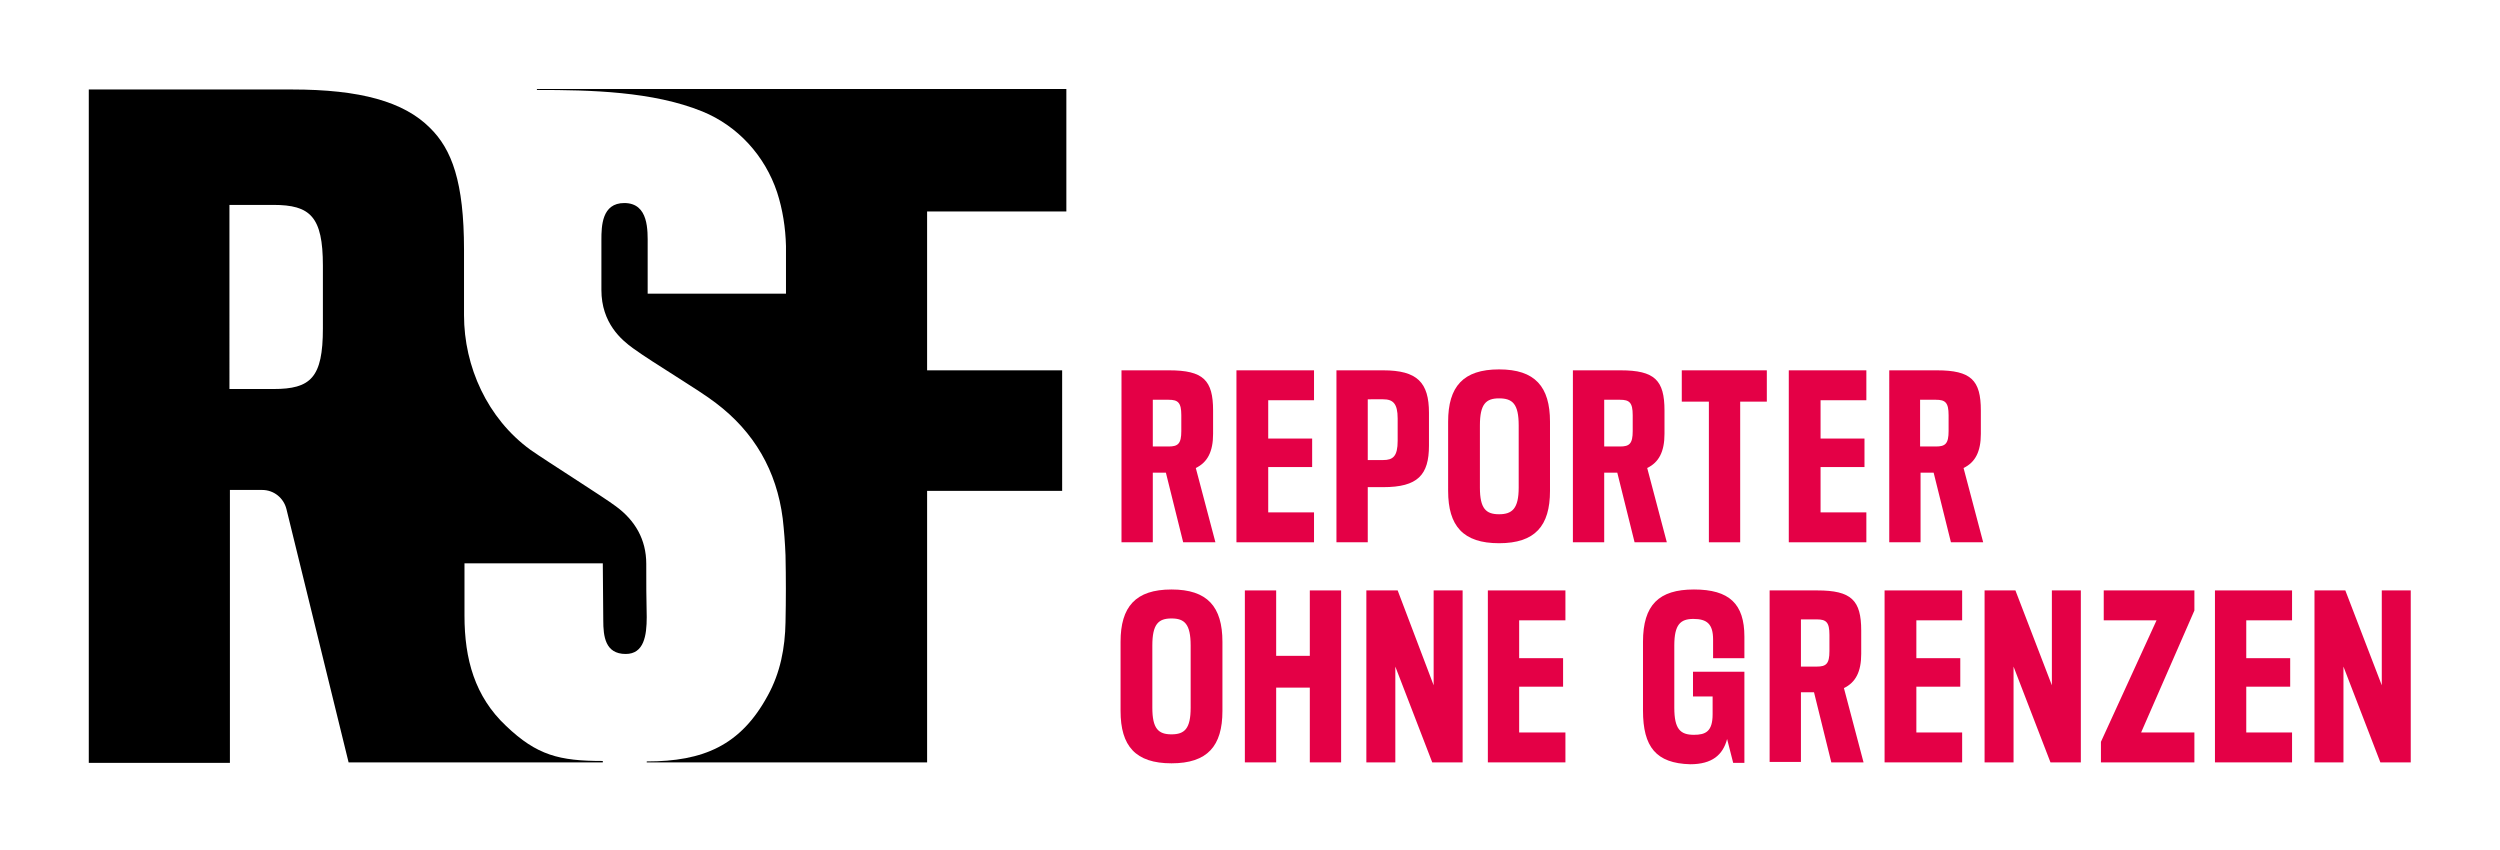 <?xml version="1.0" encoding="UTF-8"?>
<svg preserveAspectRatio="xMidYMid slice" width="550px" height="187px" xmlns="http://www.w3.org/2000/svg" xmlns:xlink="http://www.w3.org/1999/xlink" version="1.1" id="Ebene_1" x="0px" y="0px" viewBox="0 0 535 182.2" style="enable-background:new 0 0 535 182.2;" xml:space="preserve">
<style type="text/css">
	.st0{fill:none;}
	.st1{fill:#E40046;}
</style>
<desc>Created with Sketch.</desc>
<g>
	<rect class="st0" width="535" height="182.2"></rect>
	<g id="Page-1">
		<g id="logo__Reporter-ohne-Grenzen">
			<g id="Group" transform="translate(221, 60)">
				<path id="Shape" class="st1" d="M28.5,41.3h-2.8v14.9h-6.7V19.4h10.2c7.3,0,9.4,2.1,9.4,8.6v5c0,3.8-1.2,6.1-3.7,7.3l4.2,15.9      h-6.9L28.5,41.3z M25.7,25.6v10.1h3.4c2,0,2.7-0.6,2.7-3.3v-3.4c0-2.7-0.7-3.3-2.7-3.3H25.7L25.7,25.6z"></path>
				<polygon id="Shape_00000178196324317536400150000006933357910256223900_" class="st1" points="60.2,56.2 43.6,56.2 43.6,19.4       60.2,19.4 60.2,25.8 50.4,25.8 50.4,34 59.8,34 59.8,40.1 50.4,40.1 50.4,49.8 60.2,49.8     "></polygon>
				<path id="Shape_00000154384638092812295290000007345473857063341234_" class="st1" d="M71.7,44.4v11.8H65V19.4H75      c7.3,0,9.8,2.6,9.8,9.1v7c0,6.3-2.4,8.9-9.8,8.9H71.7L71.7,44.4z M71.7,25.6v13H75c2.1,0,3.1-0.8,3.1-4.1v-4.8      c0-3.2-1-4.1-3.1-4.1H71.7z"></path>
				<path id="Shape_00000094614621644137748330000001496098268912236198_" class="st1" d="M99.8,56.4c-7.7,0-10.9-3.7-10.9-11.2      V30.4c0-7.5,3.2-11.2,10.9-11.2s10.9,3.7,10.9,11.2v14.8C110.7,52.7,107.5,56.4,99.8,56.4z M99.8,25.4c-2.8,0-4.1,1.2-4.1,5.8      v13.3c0,4.5,1.3,5.7,4.1,5.7c2.8,0,4.2-1.2,4.2-5.7V31.2C104,26.6,102.7,25.4,99.8,25.4z"></path>
				<path id="Shape_00000064344607930140669250000011293768217876606344_" class="st1" d="M125.1,41.3h-2.8v14.9h-6.7V19.4h10.2      c7.3,0,9.4,2.1,9.4,8.6v5c0,3.8-1.2,6.1-3.7,7.3l4.2,15.9h-6.9L125.1,41.3z M122.3,25.6v10.1h3.4c2,0,2.7-0.6,2.7-3.3v-3.4      c0-2.7-0.7-3.3-2.7-3.3H122.3L122.3,25.6z"></path>
				<polygon id="Shape_00000077292818693498535340000013522008776851232167_" class="st1" points="151.4,26.1 151.4,56.2       144.7,56.2 144.7,26.1 138.9,26.1 138.9,19.4 157.1,19.4 157.1,26.1     "></polygon>
				<polygon id="Shape_00000067217608763733189680000012009829345310543507_" class="st1" points="178.4,56.2 161.8,56.2       161.8,19.4 178.4,19.4 178.4,25.8 168.6,25.8 168.6,34 178,34 178,40.1 168.6,40.1 168.6,49.8 178.4,49.8     "></polygon>
				<path id="Shape_00000124148530990079678990000015422952027435947913_" class="st1" d="M192.8,41.3h-2.8v14.9h-6.7V19.4h10.2      c7.3,0,9.4,2.1,9.4,8.6v5c0,3.8-1.2,6.1-3.7,7.3l4.2,15.9h-6.9L192.8,41.3z M189.9,25.6v10.1h3.4c2,0,2.7-0.6,2.7-3.3v-3.4      c0-2.7-0.7-3.3-2.7-3.3H189.9L189.9,25.6z"></path>
			</g>
			<g id="Group_00000011020583435130648200000007605400234602457999_" transform="translate(221, 107)">
				<path id="Shape_00000047022624949557245390000011729937308975193507_" class="st1" d="M29.7,56.5c-7.7,0-10.9-3.7-10.9-11.2      V30.5c0-7.5,3.2-11.2,10.9-11.2S40.6,23,40.6,30.5v14.8C40.6,52.8,37.4,56.5,29.7,56.5z M29.7,25.5c-2.8,0-4.1,1.2-4.1,5.8v13.3      c0,4.5,1.3,5.7,4.1,5.7s4.1-1.2,4.1-5.7V31.3C33.8,26.7,32.5,25.5,29.7,25.5z"></path>
				<polygon id="Shape_00000098925281015684475930000003155314146167358623_" class="st1" points="59.3,40.3 52.1,40.3 52.1,56.3       45.4,56.3 45.4,19.5 52.1,19.5 52.1,33.5 59.3,33.5 59.3,19.5 66,19.5 66,56.3 59.3,56.3     "></polygon>
				<polygon id="Shape_00000027604339723024483290000004667322202610625165_" class="st1" points="77.6,35.8 77.6,56.3 71.4,56.3       71.4,19.5 78.1,19.5 85.8,39.8 85.8,19.5 92,19.5 92,56.3 85.5,56.3     "></polygon>
				<polygon id="Shape_00000134960139505338321970000015984103795735368885_" class="st1" points="114,56.3 97.4,56.3 97.4,19.5       114,19.5 114,25.9 104.1,25.9 104.1,34 113.5,34 113.5,40.1 104.1,40.1 104.1,49.9 114,49.9     "></polygon>
				<path id="Shape_00000096039512377772896590000017205743596977015691_" class="st1" d="M130.6,45.2V30.5      c0-7.9,3.4-11.2,10.9-11.2c7.6,0,10.8,3.1,10.8,10.1v4.6h-6.7v-4c0-3.3-1.3-4.4-4.2-4.4c-2.8,0-4.1,1.2-4.1,5.7v13.3      c0,4.6,1.3,5.8,4.2,5.8c2.5,0,4-0.7,4-4.4v-3.8h-4.2v-5.3h11v19.5h-2.4l-1.3-5.1c-0.9,3.4-3.2,5.4-7.9,5.4      C133.4,56.5,130.6,53,130.6,45.2z"></path>
				<path id="Shape_00000034791894799039381050000001770119571630010516_" class="st1" d="M167.2,41.3h-2.8v14.9h-6.7V19.5h10.2      c7.3,0,9.4,2.1,9.4,8.6v5c0,3.8-1.2,6.1-3.7,7.3l4.2,15.9h-6.9L167.2,41.3z M164.4,25.7v10.1h3.4c2,0,2.7-0.6,2.7-3.3V29      c0-2.7-0.7-3.3-2.7-3.3H164.4L164.4,25.7z"></path>
				<polygon id="Shape_00000031910351080768334230000013373979115710438308_" class="st1" points="198.9,56.3 182.3,56.3       182.3,19.5 198.9,19.5 198.9,25.9 189.1,25.9 189.1,34 198.5,34 198.5,40.1 189.1,40.1 189.1,49.9 198.9,49.9     "></polygon>
				<polygon id="Shape_00000037687533423963246320000016106036903224173744_" class="st1" points="209.9,35.8 209.9,56.3       203.7,56.3 203.7,19.5 210.3,19.5 218.1,39.8 218.1,19.5 224.3,19.5 224.3,56.3 217.8,56.3     "></polygon>
				<polygon id="Shape_00000178889809993798612170000010241670774514461323_" class="st1" points="228.6,51.9 240.5,25.9       229.2,25.9 229.2,19.5 248.6,19.5 248.6,23.8 237.2,49.9 248.6,49.9 248.6,56.3 228.6,56.3     "></polygon>
				<polygon id="Shape_00000165225516356020606330000011359179800268319363_" class="st1" points="269.5,56.3 253,56.3 253,19.5       269.5,19.5 269.5,25.9 259.7,25.9 259.7,34 269.1,34 269.1,40.1 259.7,40.1 259.7,49.9 269.5,49.9     "></polygon>
				<polygon id="Shape_00000052796160553800312360000001252606583495717036_" class="st1" points="280.5,35.8 280.5,56.3       274.3,56.3 274.3,19.5 280.9,19.5 288.7,39.8 288.7,19.5 294.9,19.5 294.9,56.3 288.4,56.3     "></polygon>
			</g>
			<g id="Group_00000030454362731954721200000015561874958448799392_">
				<path id="Shape_00000093870572008843489920000013586516641599832989_" d="M228.2,45.4V19.2H114.9v0.2c11.5,0,24.8,0.3,35.4,4.6      c7.6,3.1,13.4,9.5,16,17.3c1.2,3.7,1.8,7.6,1.9,11.5c0,4.1,0,6.1,0,10.2h-29.6c0-3.7,0-6.7,0-10.4c0-3,0.3-9-5-9      c-4.8,0-4.9,4.9-4.9,7.9c0,3.8,0,7,0,10.7c0,7.1,4.3,10.7,6.8,12.5c4.4,3.2,14.1,8.9,17.7,11.7c8.2,6.2,13,14.5,14.3,24.7      c0.3,2.6,0.5,5.3,0.6,7.9c0.1,4.8,0.1,9.5,0,14.3c-0.1,5.5-1.1,10.8-3.8,15.7c-5.8,10.7-13.8,14.1-25.9,14.1v0.2h60v-58.1h28.9      V79.4h-28.9v-34L228.2,45.4L228.2,45.4z"></path>
				<path id="Shape_00000183221542995714721750000008000568895782202283_" d="M138.3,120.8c0-5.2-2.4-9.3-6.5-12.3      c-2.5-1.9-14.9-9.7-18.3-12.1c-9.2-6.7-14.2-17.8-14.2-28.8v-14c0-14.5-2.6-21.5-7.3-26.1c-5.6-5.6-14.9-8.2-29.5-8.2H19v144.1      h30.2V105h6.9c2.5,0,4.6,1.7,5.2,4.1l13.3,54.2H129V163c-9.3,0-14.1-1.2-20.7-7.5c-6.7-6.3-8.9-14.3-8.9-23.6      c0-3.4,0-11.2,0-11.2h29.6c0,4.2,0.1,8,0.1,12.2c0,3.4,0.4,7.2,4.8,7.2c3.9,0,4.5-3.9,4.5-7.9      C138.3,128.4,138.3,124.8,138.3,120.8L138.3,120.8z M69.1,70.4c0,10.6-2.6,13-10.6,13h-9.4V44h9.4c7.9,0,10.6,2.5,10.6,13V70.4z      "></path>
			</g>
		</g>
	</g>
</g>
</svg>
